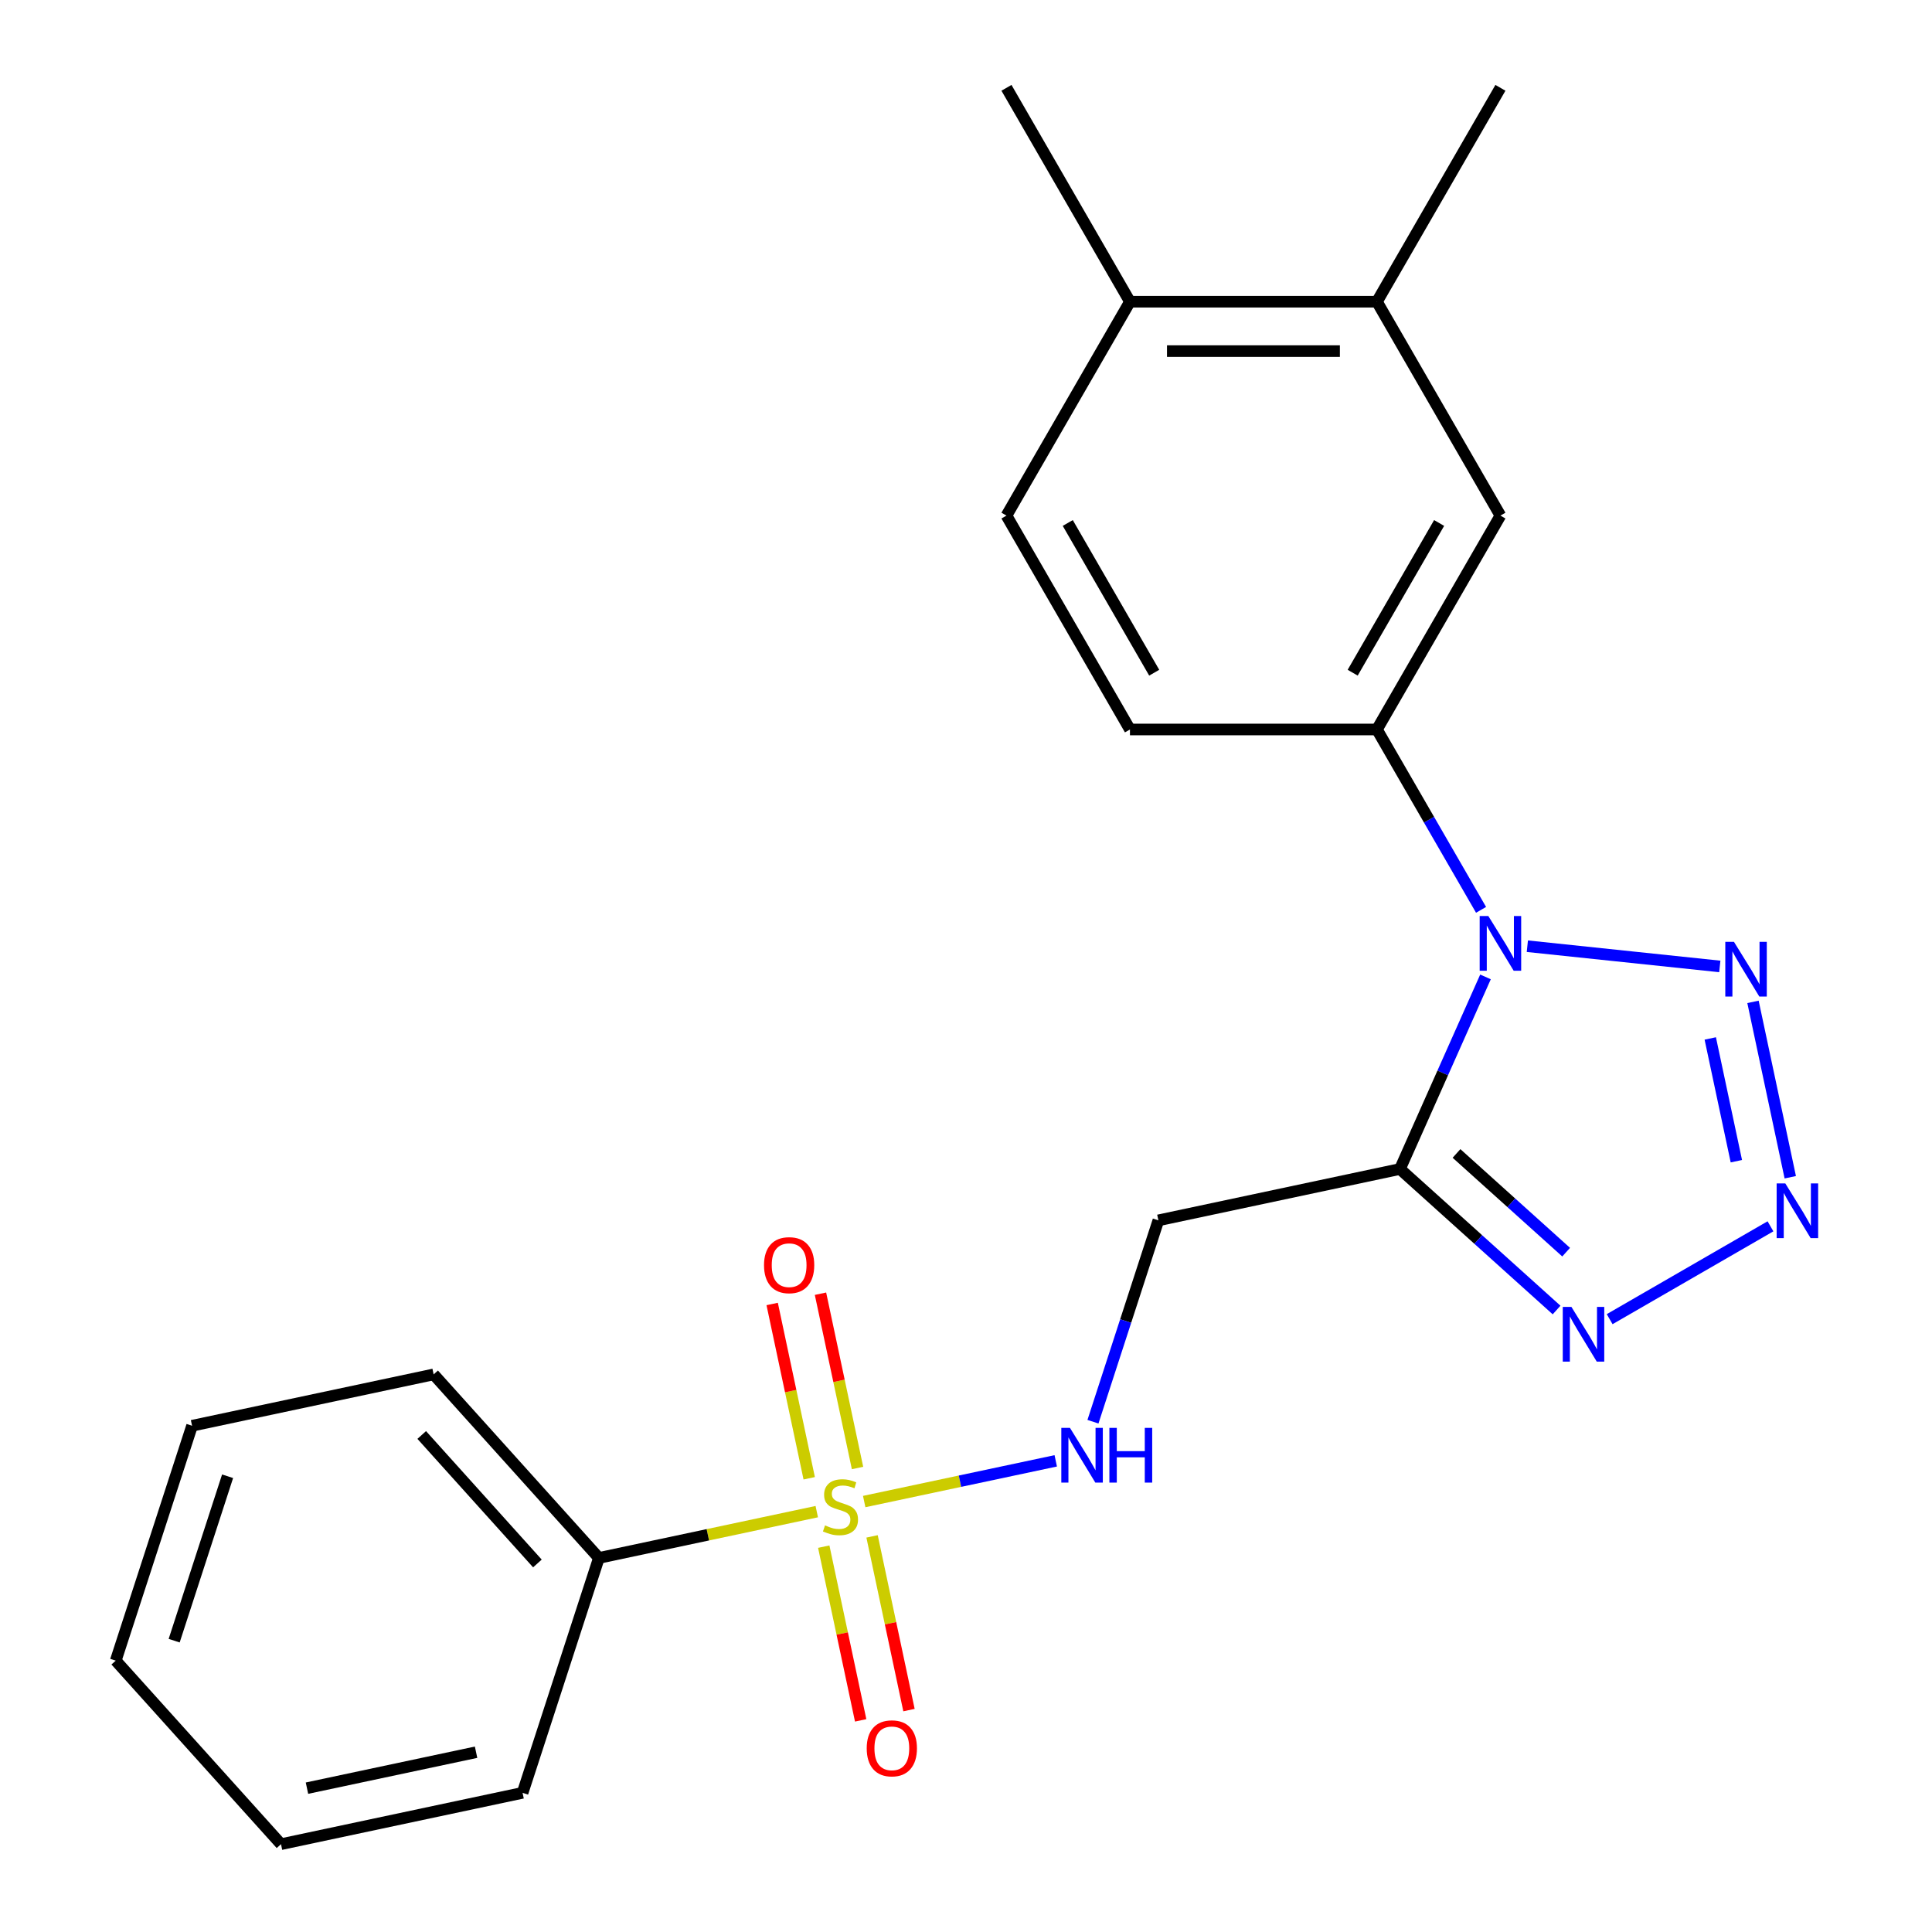 <?xml version='1.0' encoding='iso-8859-1'?>
<svg version='1.1' baseProfile='full'
              xmlns='http://www.w3.org/2000/svg'
                      xmlns:rdkit='http://www.rdkit.org/xml'
                      xmlns:xlink='http://www.w3.org/1999/xlink'
                  xml:space='preserve'
width='1000px' height='1000px' viewBox='0 0 1000 1000'>
<!-- END OF HEADER -->
<rect style='opacity:1.0;fill:#FFFFFF;stroke:none' width='1000' height='1000' x='0' y='0'> </rect>
<path class='bond-1' d='M 768.889,505.646 L 746.754,555.36' style='fill:none;fill-rule:evenodd;stroke:#0000FF;stroke-width:6px;stroke-linecap:butt;stroke-linejoin:miter;stroke-opacity:1' />
<path class='bond-1' d='M 746.754,555.36 L 724.62,605.074' style='fill:none;fill-rule:evenodd;stroke:#000000;stroke-width:6px;stroke-linecap:butt;stroke-linejoin:miter;stroke-opacity:1' />
<path class='bond-3' d='M 790.552,489.755 L 890.166,500.225' style='fill:none;fill-rule:evenodd;stroke:#0000FF;stroke-width:6px;stroke-linecap:butt;stroke-linejoin:miter;stroke-opacity:1' />
<path class='bond-5' d='M 766.595,470.934 L 739.647,424.258' style='fill:none;fill-rule:evenodd;stroke:#0000FF;stroke-width:6px;stroke-linecap:butt;stroke-linejoin:miter;stroke-opacity:1' />
<path class='bond-5' d='M 739.647,424.258 L 712.698,377.581' style='fill:none;fill-rule:evenodd;stroke:#000000;stroke-width:6px;stroke-linecap:butt;stroke-linejoin:miter;stroke-opacity:1' />
<path class='bond-0' d='M 447.309,777.2 L 496.881,766.663' style='fill:none;fill-rule:evenodd;stroke:#CCCC00;stroke-width:6px;stroke-linecap:butt;stroke-linejoin:miter;stroke-opacity:1' />
<path class='bond-0' d='M 496.881,766.663 L 546.453,756.127' style='fill:none;fill-rule:evenodd;stroke:#0000FF;stroke-width:6px;stroke-linecap:butt;stroke-linejoin:miter;stroke-opacity:1' />
<path class='bond-9' d='M 443.857,759.836 L 434.269,714.729' style='fill:none;fill-rule:evenodd;stroke:#CCCC00;stroke-width:6px;stroke-linecap:butt;stroke-linejoin:miter;stroke-opacity:1' />
<path class='bond-9' d='M 434.269,714.729 L 424.681,669.623' style='fill:none;fill-rule:evenodd;stroke:#FF0000;stroke-width:6px;stroke-linecap:butt;stroke-linejoin:miter;stroke-opacity:1' />
<path class='bond-9' d='M 418.848,765.152 L 409.26,720.045' style='fill:none;fill-rule:evenodd;stroke:#CCCC00;stroke-width:6px;stroke-linecap:butt;stroke-linejoin:miter;stroke-opacity:1' />
<path class='bond-9' d='M 409.26,720.045 L 399.673,674.939' style='fill:none;fill-rule:evenodd;stroke:#FF0000;stroke-width:6px;stroke-linecap:butt;stroke-linejoin:miter;stroke-opacity:1' />
<path class='bond-10' d='M 426.371,800.543 L 435.927,845.499' style='fill:none;fill-rule:evenodd;stroke:#CCCC00;stroke-width:6px;stroke-linecap:butt;stroke-linejoin:miter;stroke-opacity:1' />
<path class='bond-10' d='M 435.927,845.499 L 445.482,890.456' style='fill:none;fill-rule:evenodd;stroke:#FF0000;stroke-width:6px;stroke-linecap:butt;stroke-linejoin:miter;stroke-opacity:1' />
<path class='bond-10' d='M 451.379,795.228 L 460.935,840.184' style='fill:none;fill-rule:evenodd;stroke:#CCCC00;stroke-width:6px;stroke-linecap:butt;stroke-linejoin:miter;stroke-opacity:1' />
<path class='bond-10' d='M 460.935,840.184 L 470.491,885.14' style='fill:none;fill-rule:evenodd;stroke:#FF0000;stroke-width:6px;stroke-linecap:butt;stroke-linejoin:miter;stroke-opacity:1' />
<path class='bond-11' d='M 422.757,782.419 L 366.374,794.403' style='fill:none;fill-rule:evenodd;stroke:#CCCC00;stroke-width:6px;stroke-linecap:butt;stroke-linejoin:miter;stroke-opacity:1' />
<path class='bond-11' d='M 366.374,794.403 L 309.991,806.388' style='fill:none;fill-rule:evenodd;stroke:#000000;stroke-width:6px;stroke-linecap:butt;stroke-linejoin:miter;stroke-opacity:1' />
<path class='bond-4' d='M 724.62,605.074 L 765.153,641.569' style='fill:none;fill-rule:evenodd;stroke:#000000;stroke-width:6px;stroke-linecap:butt;stroke-linejoin:miter;stroke-opacity:1' />
<path class='bond-4' d='M 765.153,641.569 L 805.685,678.064' style='fill:none;fill-rule:evenodd;stroke:#0000FF;stroke-width:6px;stroke-linecap:butt;stroke-linejoin:miter;stroke-opacity:1' />
<path class='bond-4' d='M 753.888,597.022 L 782.26,622.569' style='fill:none;fill-rule:evenodd;stroke:#000000;stroke-width:6px;stroke-linecap:butt;stroke-linejoin:miter;stroke-opacity:1' />
<path class='bond-4' d='M 782.26,622.569 L 810.633,648.116' style='fill:none;fill-rule:evenodd;stroke:#0000FF;stroke-width:6px;stroke-linecap:butt;stroke-linejoin:miter;stroke-opacity:1' />
<path class='bond-6' d='M 724.62,605.074 L 599.578,631.652' style='fill:none;fill-rule:evenodd;stroke:#000000;stroke-width:6px;stroke-linecap:butt;stroke-linejoin:miter;stroke-opacity:1' />
<path class='bond-2' d='M 926.641,609.339 L 907.346,518.565' style='fill:none;fill-rule:evenodd;stroke:#0000FF;stroke-width:6px;stroke-linecap:butt;stroke-linejoin:miter;stroke-opacity:1' />
<path class='bond-2' d='M 898.738,601.038 L 885.232,537.497' style='fill:none;fill-rule:evenodd;stroke:#0000FF;stroke-width:6px;stroke-linecap:butt;stroke-linejoin:miter;stroke-opacity:1' />
<path class='bond-23' d='M 916.394,634.74 L 833.154,682.799' style='fill:none;fill-rule:evenodd;stroke:#0000FF;stroke-width:6px;stroke-linecap:butt;stroke-linejoin:miter;stroke-opacity:1' />
<path class='bond-8' d='M 712.698,377.581 L 776.616,266.872' style='fill:none;fill-rule:evenodd;stroke:#000000;stroke-width:6px;stroke-linecap:butt;stroke-linejoin:miter;stroke-opacity:1' />
<path class='bond-8' d='M 700.144,348.191 L 744.886,270.695' style='fill:none;fill-rule:evenodd;stroke:#000000;stroke-width:6px;stroke-linecap:butt;stroke-linejoin:miter;stroke-opacity:1' />
<path class='bond-13' d='M 712.698,377.581 L 584.862,377.581' style='fill:none;fill-rule:evenodd;stroke:#000000;stroke-width:6px;stroke-linecap:butt;stroke-linejoin:miter;stroke-opacity:1' />
<path class='bond-7' d='M 599.578,631.652 L 582.646,683.764' style='fill:none;fill-rule:evenodd;stroke:#000000;stroke-width:6px;stroke-linecap:butt;stroke-linejoin:miter;stroke-opacity:1' />
<path class='bond-7' d='M 582.646,683.764 L 565.714,735.875' style='fill:none;fill-rule:evenodd;stroke:#0000FF;stroke-width:6px;stroke-linecap:butt;stroke-linejoin:miter;stroke-opacity:1' />
<path class='bond-12' d='M 776.616,266.872 L 712.698,156.163' style='fill:none;fill-rule:evenodd;stroke:#000000;stroke-width:6px;stroke-linecap:butt;stroke-linejoin:miter;stroke-opacity:1' />
<path class='bond-17' d='M 309.991,806.388 L 224.452,711.388' style='fill:none;fill-rule:evenodd;stroke:#000000;stroke-width:6px;stroke-linecap:butt;stroke-linejoin:miter;stroke-opacity:1' />
<path class='bond-17' d='M 278.16,809.246 L 218.283,742.746' style='fill:none;fill-rule:evenodd;stroke:#000000;stroke-width:6px;stroke-linecap:butt;stroke-linejoin:miter;stroke-opacity:1' />
<path class='bond-18' d='M 309.991,806.388 L 270.487,927.967' style='fill:none;fill-rule:evenodd;stroke:#000000;stroke-width:6px;stroke-linecap:butt;stroke-linejoin:miter;stroke-opacity:1' />
<path class='bond-16' d='M 712.698,156.163 L 776.616,45.455' style='fill:none;fill-rule:evenodd;stroke:#000000;stroke-width:6px;stroke-linecap:butt;stroke-linejoin:miter;stroke-opacity:1' />
<path class='bond-24' d='M 712.698,156.163 L 584.862,156.163' style='fill:none;fill-rule:evenodd;stroke:#000000;stroke-width:6px;stroke-linecap:butt;stroke-linejoin:miter;stroke-opacity:1' />
<path class='bond-24' d='M 693.523,181.731 L 604.038,181.731' style='fill:none;fill-rule:evenodd;stroke:#000000;stroke-width:6px;stroke-linecap:butt;stroke-linejoin:miter;stroke-opacity:1' />
<path class='bond-15' d='M 584.862,377.581 L 520.945,266.872' style='fill:none;fill-rule:evenodd;stroke:#000000;stroke-width:6px;stroke-linecap:butt;stroke-linejoin:miter;stroke-opacity:1' />
<path class='bond-15' d='M 597.417,348.191 L 552.674,270.695' style='fill:none;fill-rule:evenodd;stroke:#000000;stroke-width:6px;stroke-linecap:butt;stroke-linejoin:miter;stroke-opacity:1' />
<path class='bond-14' d='M 584.862,156.163 L 520.945,266.872' style='fill:none;fill-rule:evenodd;stroke:#000000;stroke-width:6px;stroke-linecap:butt;stroke-linejoin:miter;stroke-opacity:1' />
<path class='bond-19' d='M 584.862,156.163 L 520.945,45.455' style='fill:none;fill-rule:evenodd;stroke:#000000;stroke-width:6px;stroke-linecap:butt;stroke-linejoin:miter;stroke-opacity:1' />
<path class='bond-21' d='M 224.452,711.388 L 99.41,737.966' style='fill:none;fill-rule:evenodd;stroke:#000000;stroke-width:6px;stroke-linecap:butt;stroke-linejoin:miter;stroke-opacity:1' />
<path class='bond-20' d='M 270.487,927.967 L 145.445,954.545' style='fill:none;fill-rule:evenodd;stroke:#000000;stroke-width:6px;stroke-linecap:butt;stroke-linejoin:miter;stroke-opacity:1' />
<path class='bond-20' d='M 246.415,906.945 L 158.886,925.55' style='fill:none;fill-rule:evenodd;stroke:#000000;stroke-width:6px;stroke-linecap:butt;stroke-linejoin:miter;stroke-opacity:1' />
<path class='bond-22' d='M 145.445,954.545 L 59.907,859.545' style='fill:none;fill-rule:evenodd;stroke:#000000;stroke-width:6px;stroke-linecap:butt;stroke-linejoin:miter;stroke-opacity:1' />
<path class='bond-25' d='M 99.41,737.966 L 59.907,859.545' style='fill:none;fill-rule:evenodd;stroke:#000000;stroke-width:6px;stroke-linecap:butt;stroke-linejoin:miter;stroke-opacity:1' />
<path class='bond-25' d='M 117.8,764.104 L 90.148,849.209' style='fill:none;fill-rule:evenodd;stroke:#000000;stroke-width:6px;stroke-linecap:butt;stroke-linejoin:miter;stroke-opacity:1' />
<path  class='atom-0' d='M 770.356 474.13
L 779.636 489.13
Q 780.556 490.61, 782.036 493.29
Q 783.516 495.97, 783.596 496.13
L 783.596 474.13
L 787.356 474.13
L 787.356 502.45
L 783.476 502.45
L 773.516 486.05
Q 772.356 484.13, 771.116 481.93
Q 769.916 479.73, 769.556 479.05
L 769.556 502.45
L 765.876 502.45
L 765.876 474.13
L 770.356 474.13
' fill='#0000FF'/>
<path  class='atom-1' d='M 427.033 789.53
Q 427.353 789.65, 428.673 790.21
Q 429.993 790.77, 431.433 791.13
Q 432.913 791.45, 434.353 791.45
Q 437.033 791.45, 438.593 790.17
Q 440.153 788.85, 440.153 786.57
Q 440.153 785.01, 439.353 784.05
Q 438.593 783.09, 437.393 782.57
Q 436.193 782.05, 434.193 781.45
Q 431.673 780.69, 430.153 779.97
Q 428.673 779.25, 427.593 777.73
Q 426.553 776.21, 426.553 773.65
Q 426.553 770.09, 428.953 767.89
Q 431.393 765.69, 436.193 765.69
Q 439.473 765.69, 443.193 767.25
L 442.273 770.33
Q 438.873 768.93, 436.313 768.93
Q 433.553 768.93, 432.033 770.09
Q 430.513 771.21, 430.553 773.17
Q 430.553 774.69, 431.313 775.61
Q 432.113 776.53, 433.233 777.05
Q 434.393 777.57, 436.313 778.17
Q 438.873 778.97, 440.393 779.77
Q 441.913 780.57, 442.993 782.21
Q 444.113 783.81, 444.113 786.57
Q 444.113 790.49, 441.473 792.61
Q 438.873 794.69, 434.513 794.69
Q 431.993 794.69, 430.073 794.13
Q 428.193 793.61, 425.953 792.69
L 427.033 789.53
' fill='#CCCC00'/>
<path  class='atom-3' d='M 924.07 612.535
L 933.35 627.535
Q 934.27 629.015, 935.75 631.695
Q 937.23 634.375, 937.31 634.535
L 937.31 612.535
L 941.07 612.535
L 941.07 640.855
L 937.19 640.855
L 927.23 624.455
Q 926.07 622.535, 924.83 620.335
Q 923.63 618.135, 923.27 617.455
L 923.27 640.855
L 919.59 640.855
L 919.59 612.535
L 924.07 612.535
' fill='#0000FF'/>
<path  class='atom-4' d='M 897.491 487.492
L 906.771 502.492
Q 907.691 503.972, 909.171 506.652
Q 910.651 509.332, 910.731 509.492
L 910.731 487.492
L 914.491 487.492
L 914.491 515.812
L 910.611 515.812
L 900.651 499.412
Q 899.491 497.492, 898.251 495.292
Q 897.051 493.092, 896.691 492.412
L 896.691 515.812
L 893.011 515.812
L 893.011 487.492
L 897.491 487.492
' fill='#0000FF'/>
<path  class='atom-5' d='M 813.361 676.452
L 822.641 691.452
Q 823.561 692.932, 825.041 695.612
Q 826.521 698.292, 826.601 698.452
L 826.601 676.452
L 830.361 676.452
L 830.361 704.772
L 826.481 704.772
L 816.521 688.372
Q 815.361 686.452, 814.121 684.252
Q 812.921 682.052, 812.561 681.372
L 812.561 704.772
L 808.881 704.772
L 808.881 676.452
L 813.361 676.452
' fill='#0000FF'/>
<path  class='atom-8' d='M 553.815 739.071
L 563.095 754.071
Q 564.015 755.551, 565.495 758.231
Q 566.975 760.911, 567.055 761.071
L 567.055 739.071
L 570.815 739.071
L 570.815 767.391
L 566.935 767.391
L 556.975 750.991
Q 555.815 749.071, 554.575 746.871
Q 553.375 744.671, 553.015 743.991
L 553.015 767.391
L 549.335 767.391
L 549.335 739.071
L 553.815 739.071
' fill='#0000FF'/>
<path  class='atom-8' d='M 574.215 739.071
L 578.055 739.071
L 578.055 751.111
L 592.535 751.111
L 592.535 739.071
L 596.375 739.071
L 596.375 767.391
L 592.535 767.391
L 592.535 754.311
L 578.055 754.311
L 578.055 767.391
L 574.215 767.391
L 574.215 739.071
' fill='#0000FF'/>
<path  class='atom-10' d='M 395.454 654.847
Q 395.454 648.047, 398.814 644.247
Q 402.174 640.447, 408.454 640.447
Q 414.734 640.447, 418.094 644.247
Q 421.454 648.047, 421.454 654.847
Q 421.454 661.727, 418.054 665.647
Q 414.654 669.527, 408.454 669.527
Q 402.214 669.527, 398.814 665.647
Q 395.454 661.767, 395.454 654.847
M 408.454 666.327
Q 412.774 666.327, 415.094 663.447
Q 417.454 660.527, 417.454 654.847
Q 417.454 649.287, 415.094 646.487
Q 412.774 643.647, 408.454 643.647
Q 404.134 643.647, 401.774 646.447
Q 399.454 649.247, 399.454 654.847
Q 399.454 660.567, 401.774 663.447
Q 404.134 666.327, 408.454 666.327
' fill='#FF0000'/>
<path  class='atom-11' d='M 448.611 904.932
Q 448.611 898.132, 451.971 894.332
Q 455.331 890.532, 461.611 890.532
Q 467.891 890.532, 471.251 894.332
Q 474.611 898.132, 474.611 904.932
Q 474.611 911.812, 471.211 915.732
Q 467.811 919.612, 461.611 919.612
Q 455.371 919.612, 451.971 915.732
Q 448.611 911.852, 448.611 904.932
M 461.611 916.412
Q 465.931 916.412, 468.251 913.532
Q 470.611 910.612, 470.611 904.932
Q 470.611 899.372, 468.251 896.572
Q 465.931 893.732, 461.611 893.732
Q 457.291 893.732, 454.931 896.532
Q 452.611 899.332, 452.611 904.932
Q 452.611 910.652, 454.931 913.532
Q 457.291 916.412, 461.611 916.412
' fill='#FF0000'/>
</svg>
